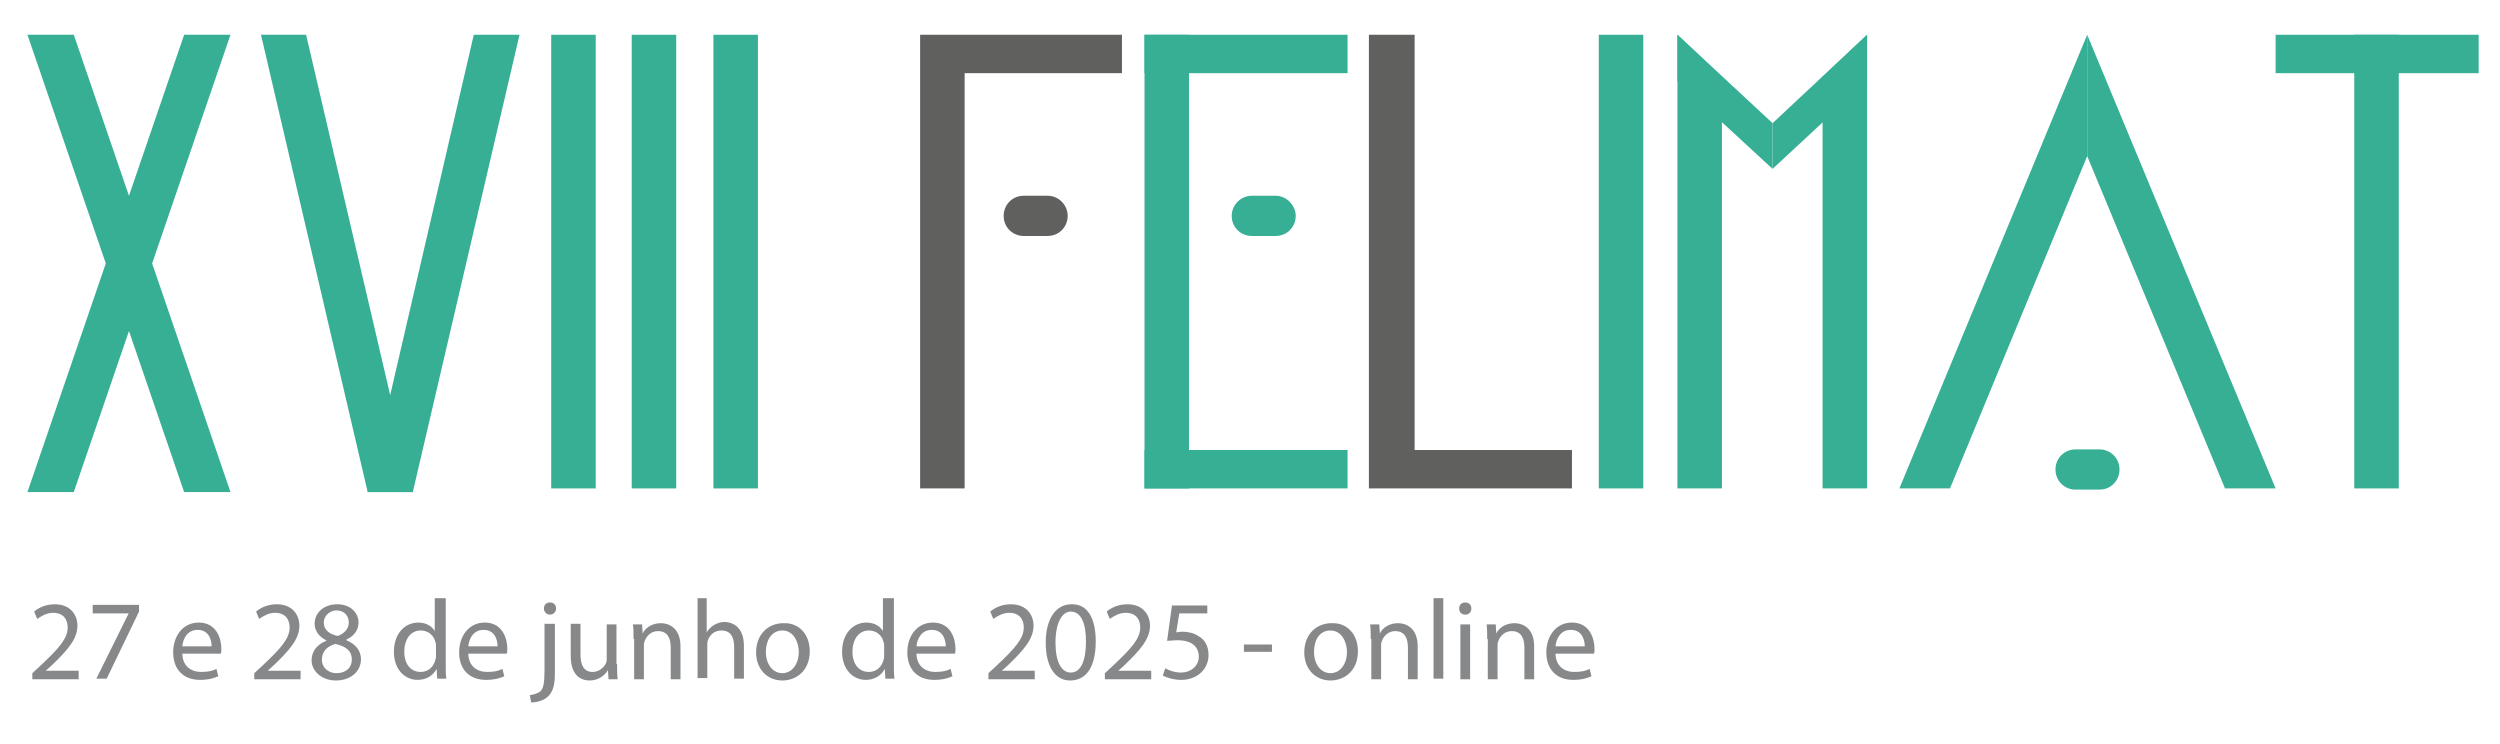 <?xml version="1.0" encoding="utf-8"?>
<!-- Generator: Adobe Illustrator 26.3.1, SVG Export Plug-In . SVG Version: 6.00 Build 0)  -->
<svg version="1.1" id="Layer_1" xmlns="http://www.w3.org/2000/svg" xmlns:xlink="http://www.w3.org/1999/xlink" x="0px" y="0px"
	 viewBox="0 0 410 122" style="enable-background:new 0 0 410 122;" xml:space="preserve">
<style type="text/css">
	.st0{fill:#37AF95;}
	.st1{fill:#60605F;}
	.st2{fill:#86888A;}
</style>
<g>
	<rect x="117" y="5.7" class="st0" width="7.3" height="74.4"/>
	<rect x="103.6" y="5.7" class="st0" width="7.3" height="74.4"/>
	<rect x="90.4" y="5.7" class="st0" width="7.3" height="74.4"/>
	<polygon class="st0" points="30.2,80.7 4.5,5.7 12.1,5.7 37.8,80.7 	"/>
	<polygon class="st0" points="12.1,80.7 37.8,5.7 30.2,5.7 4.5,80.7 	"/>
	<polygon class="st0" points="67.7,80.7 85.2,5.7 77.7,5.7 60.3,80.7 	"/>
	<polygon class="st0" points="60.3,80.7 42.8,5.7 50.2,5.7 67.7,80.7 	"/>
	<rect x="187.7" y="5.7" class="st0" width="7.3" height="74.4"/>
	<rect x="262.2" y="5.7" class="st0" width="7.3" height="74.4"/>
	<polygon class="st0" points="282.4,80.1 275.1,80.1 275.1,5.7 282.4,12.6 	"/>
	<polygon class="st0" points="298.9,80.1 306.2,80.1 306.2,5.7 298.9,12.6 	"/>
	<rect x="187.7" y="73.8" class="st0" width="33.3" height="6.3"/>
	<rect x="187.7" y="5.7" class="st0" width="33.3" height="6.3"/>
	<polyline class="st0" points="290.7,27.7 275.1,13.3 275.1,5.7 290.7,20.2 	"/>
	<polyline class="st0" points="290.7,27.7 306.2,13.3 306.2,5.7 290.7,20.2 	"/>
	<polyline class="st0" points="342.3,5.7 311.5,80.1 319.8,80.1 342.3,25.6 	"/>
	<polyline class="st0" points="342.3,5.7 373.2,80.1 364.9,80.1 342.3,25.6 	"/>
	<rect x="386.1" y="5.7" class="st0" width="7.3" height="74.4"/>
	<rect x="373.2" y="5.7" class="st0" width="33.3" height="6.3"/>
	<g>
		<g>
			<polygon class="st1" points="232,73.8 232,5.7 224.5,5.7 224.5,73.8 224.5,80.1 232,80.1 257.8,80.1 257.8,73.8 			"/>
			<polygon class="st1" points="184,5.7 158.2,5.7 150.9,5.7 150.9,12 150.9,80.1 158.2,80.1 158.2,12 184,12 			"/>
			<path class="st1" d="M175.1,35.4c0,1.8-1.4,3.3-3.3,3.3h-3.9c-1.8,0-3.3-1.4-3.3-3.3l0,0c0-1.8,1.4-3.3,3.3-3.3h3.9
				C173.7,32.1,175.1,33.7,175.1,35.4L175.1,35.4z"/>
		</g>
	</g>
	<path class="st0" d="M212.5,35.4c0,1.8-1.4,3.3-3.3,3.3h-3.9c-1.8,0-3.3-1.4-3.3-3.3l0,0c0-1.8,1.5-3.3,3.3-3.3h3.9
		C211,32.1,212.5,33.7,212.5,35.4L212.5,35.4z"/>
	<path class="st0" d="M347.6,77c0,1.8-1.4,3.3-3.3,3.3h-3.9c-1.8,0-3.3-1.4-3.3-3.3l0,0c0-1.8,1.4-3.3,3.3-3.3h3.9
		C346.1,73.7,347.6,75.1,347.6,77L347.6,77z"/>
</g>
<g>
	<path class="st2" d="M5.3,111.4v-1l1.3-1.2c3.1-2.9,4.5-4.5,4.5-6.3c0-1.2-0.6-2.4-2.4-2.4c-1.1,0-2,0.6-2.6,1l-0.5-1.2
		c0.8-0.7,2-1.2,3.4-1.2c2.6,0,3.7,1.8,3.7,3.5c0,2.2-1.6,4-4.2,6.5l-1,0.9v0h5.4v1.4H5.3z"/>
	<path class="st2" d="M22.8,99.2v1.1l-5.3,11h-1.7l5.3-10.7v0h-5.9v-1.4H22.8z"/>
	<path class="st2" d="M29.9,107.1c0,2.2,1.5,3.1,3.1,3.1c1.2,0,1.9-0.2,2.5-0.5l0.3,1.2c-0.6,0.3-1.6,0.6-3,0.6
		c-2.8,0-4.4-1.8-4.4-4.5s1.6-4.9,4.2-4.9c2.9,0,3.7,2.6,3.7,4.3c0,0.3,0,0.6-0.1,0.8H29.9z M34.7,106c0-1-0.4-2.7-2.3-2.7
		c-1.7,0-2.4,1.5-2.5,2.7H34.7z"/>
	<path class="st2" d="M41.7,111.4v-1l1.3-1.2c3.1-2.9,4.5-4.5,4.5-6.3c0-1.2-0.6-2.4-2.4-2.4c-1.1,0-2,0.6-2.6,1l-0.5-1.2
		c0.8-0.7,2-1.2,3.4-1.2c2.6,0,3.7,1.8,3.7,3.5c0,2.2-1.6,4-4.2,6.5l-1,0.9v0h5.4v1.4H41.7z"/>
	<path class="st2" d="M51.1,108.3c0-1.5,0.9-2.6,2.4-3.2l0-0.1c-1.3-0.6-1.9-1.7-1.9-2.7c0-1.9,1.6-3.2,3.7-3.2c2.3,0,3.5,1.5,3.5,3
		c0,1-0.5,2.1-2,2.8v0.1c1.5,0.6,2.4,1.7,2.4,3.1c0,2.1-1.8,3.5-4.1,3.5C52.7,111.6,51.1,110,51.1,108.3z M57.7,108.2
		c0-1.5-1-2.2-2.7-2.6c-1.4,0.4-2.2,1.3-2.2,2.5c-0.1,1.2,0.9,2.3,2.4,2.3C56.7,110.4,57.7,109.5,57.7,108.2z M53.1,102.1
		c0,1.2,0.9,1.9,2.3,2.2c1-0.4,1.8-1.1,1.8-2.2c0-1-0.6-2-2.1-2C53.9,100.2,53.1,101.1,53.1,102.1z"/>
	<path class="st2" d="M73.1,98.1V109c0,0.8,0,1.7,0.1,2.3h-1.5l-0.1-1.6h0c-0.5,1-1.6,1.8-3.1,1.8c-2.2,0-3.9-1.8-3.9-4.6
		c0-3,1.8-4.8,4-4.8c1.4,0,2.3,0.7,2.7,1.4h0v-5.4H73.1z M71.5,106c0-0.2,0-0.5-0.1-0.7c-0.2-1-1.1-1.9-2.4-1.9
		c-1.7,0-2.7,1.5-2.7,3.5c0,1.8,0.9,3.3,2.7,3.3c1.1,0,2.1-0.7,2.4-2c0.1-0.2,0.1-0.4,0.1-0.7V106z"/>
	<path class="st2" d="M76.8,107.1c0,2.2,1.5,3.1,3.1,3.1c1.2,0,1.9-0.2,2.5-0.5l0.3,1.2c-0.6,0.3-1.6,0.6-3,0.6
		c-2.8,0-4.4-1.8-4.4-4.5s1.6-4.9,4.2-4.9c2.9,0,3.7,2.6,3.7,4.3c0,0.3,0,0.6-0.1,0.8H76.8z M81.6,106c0-1-0.4-2.7-2.3-2.7
		c-1.7,0-2.4,1.5-2.5,2.7H81.6z"/>
	<path class="st2" d="M86.9,114c0.7-0.1,1.4-0.3,1.8-0.7c0.4-0.5,0.6-1.2,0.6-3.4v-7.6H91v8.2c0,1.8-0.3,2.9-1.1,3.7
		c-0.7,0.7-1.9,1-2.8,1L86.9,114z M91.2,99.8c0,0.5-0.4,1-1,1c-0.6,0-1-0.5-1-1c0-0.6,0.4-1,1-1C90.8,98.8,91.2,99.2,91.2,99.8z"/>
	<path class="st2" d="M101.2,108.9c0,0.9,0,1.8,0.1,2.5h-1.5l-0.1-1.5h0c-0.4,0.7-1.4,1.7-3,1.7c-1.4,0-3.1-0.8-3.1-4v-5.3h1.6v5
		c0,1.7,0.5,2.9,2,2.9c1.1,0,1.9-0.8,2.2-1.5c0.1-0.2,0.1-0.5,0.1-0.8v-5.5h1.6V108.9z"/>
	<path class="st2" d="M103.9,104.8c0-0.9,0-1.7-0.1-2.4h1.5l0.1,1.5h0c0.4-0.9,1.5-1.7,3-1.7c1.2,0,3.2,0.7,3.2,3.8v5.4H110v-5.2
		c0-1.5-0.5-2.7-2.1-2.7c-1.1,0-1.9,0.8-2.2,1.7c-0.1,0.2-0.1,0.5-0.1,0.8v5.4h-1.6V104.8z"/>
	<path class="st2" d="M114.3,98.1h1.6v5.6h0c0.3-0.5,0.7-0.9,1.2-1.2c0.5-0.3,1.1-0.5,1.7-0.5c1.2,0,3.2,0.7,3.2,3.9v5.4h-1.6v-5.2
		c0-1.5-0.5-2.7-2.1-2.7c-1.1,0-1.9,0.7-2.2,1.6c-0.1,0.2-0.1,0.5-0.1,0.8v5.4h-1.6V98.1z"/>
	<path class="st2" d="M132.8,106.8c0,3.3-2.3,4.8-4.5,4.8c-2.4,0-4.3-1.8-4.3-4.6c0-3,2-4.8,4.5-4.8
		C131,102.1,132.8,104,132.8,106.8z M125.6,106.9c0,2,1.1,3.5,2.7,3.5c1.6,0,2.7-1.5,2.7-3.5c0-1.5-0.8-3.5-2.7-3.5
		C126.5,103.4,125.6,105.1,125.6,106.9z"/>
	<path class="st2" d="M146.6,98.1V109c0,0.8,0,1.7,0.1,2.3h-1.5l-0.1-1.6h0c-0.5,1-1.6,1.8-3.1,1.8c-2.2,0-3.9-1.8-3.9-4.6
		c0-3,1.8-4.8,4-4.8c1.4,0,2.3,0.7,2.7,1.4h0v-5.4H146.6z M145,106c0-0.2,0-0.5-0.1-0.7c-0.2-1-1.1-1.9-2.4-1.9
		c-1.7,0-2.7,1.5-2.7,3.5c0,1.8,0.9,3.3,2.7,3.3c1.1,0,2.1-0.7,2.4-2c0.1-0.2,0.1-0.4,0.1-0.7V106z"/>
	<path class="st2" d="M150.3,107.1c0,2.2,1.5,3.1,3.1,3.1c1.2,0,1.9-0.2,2.5-0.5l0.3,1.2c-0.6,0.3-1.6,0.6-3,0.6
		c-2.8,0-4.4-1.8-4.4-4.5s1.6-4.9,4.2-4.9c2.9,0,3.7,2.6,3.7,4.3c0,0.3,0,0.6-0.1,0.8H150.3z M155.1,106c0-1-0.4-2.7-2.3-2.7
		c-1.7,0-2.4,1.5-2.5,2.7H155.1z"/>
	<path class="st2" d="M162.1,111.4v-1l1.3-1.2c3.1-2.9,4.5-4.5,4.5-6.3c0-1.2-0.6-2.4-2.4-2.4c-1.1,0-2,0.6-2.6,1l-0.5-1.2
		c0.8-0.7,2-1.2,3.4-1.2c2.6,0,3.7,1.8,3.7,3.5c0,2.2-1.6,4-4.2,6.5l-1,0.9v0h5.4v1.4H162.1z"/>
	<path class="st2" d="M179.7,105.2c0,4.1-1.5,6.4-4.2,6.4c-2.4,0-4-2.2-4-6.2c0-4.1,1.8-6.3,4.2-6.3
		C178.3,99,179.7,101.3,179.7,105.2z M173.1,105.4c0,3.2,1,4.9,2.5,4.9c1.7,0,2.5-2,2.5-5.1c0-3-0.8-4.9-2.5-4.9
		C174.2,100.3,173.1,102.1,173.1,105.4z"/>
	<path class="st2" d="M181.2,111.4v-1l1.3-1.2c3.1-2.9,4.5-4.5,4.5-6.3c0-1.2-0.6-2.4-2.4-2.4c-1.1,0-2,0.6-2.6,1l-0.5-1.2
		c0.8-0.7,2-1.2,3.4-1.2c2.6,0,3.7,1.8,3.7,3.5c0,2.2-1.6,4-4.2,6.5l-1,0.9v0h5.4v1.4H181.2z"/>
	<path class="st2" d="M198,100.6h-4.6l-0.5,3.1c0.3,0,0.5-0.1,1-0.1c0.9,0,1.9,0.2,2.6,0.7c1,0.5,1.7,1.6,1.7,3.1
		c0,2.4-1.9,4.1-4.5,4.1c-1.3,0-2.4-0.4-3-0.7l0.4-1.2c0.5,0.3,1.5,0.7,2.6,0.7c1.5,0,2.9-1,2.9-2.6c0-1.6-1.1-2.7-3.5-2.7
		c-0.7,0-1.2,0.1-1.7,0.1l0.8-5.8h5.8V100.6z"/>
	<path class="st2" d="M208.6,105.7v1.2H204v-1.2H208.6z"/>
	<path class="st2" d="M222.7,106.8c0,3.3-2.3,4.8-4.5,4.8c-2.4,0-4.3-1.8-4.3-4.6c0-3,2-4.8,4.5-4.8
		C220.9,102.1,222.7,104,222.7,106.8z M215.5,106.9c0,2,1.1,3.5,2.7,3.5c1.6,0,2.7-1.5,2.7-3.5c0-1.5-0.8-3.5-2.7-3.5
		S215.5,105.1,215.5,106.9z"/>
	<path class="st2" d="M224.8,104.8c0-0.9,0-1.7-0.1-2.4h1.5l0.1,1.5h0c0.4-0.9,1.5-1.7,3-1.7c1.2,0,3.2,0.7,3.2,3.8v5.4h-1.6v-5.2
		c0-1.5-0.5-2.7-2.1-2.7c-1.1,0-1.9,0.8-2.2,1.7c-0.1,0.2-0.1,0.5-0.1,0.8v5.4h-1.6V104.8z"/>
	<path class="st2" d="M235.1,98.1h1.6v13.2h-1.6V98.1z"/>
	<path class="st2" d="M241.3,99.8c0,0.6-0.4,1-1,1c-0.6,0-1-0.4-1-1c0-0.6,0.4-1,1-1C240.9,98.8,241.3,99.2,241.3,99.8z
		 M239.5,111.4v-9h1.6v9H239.5z"/>
	<path class="st2" d="M243.9,104.8c0-0.9,0-1.7-0.1-2.4h1.5l0.1,1.5h0c0.4-0.9,1.5-1.7,3-1.7c1.2,0,3.2,0.7,3.2,3.8v5.4h-1.6v-5.2
		c0-1.5-0.5-2.7-2.1-2.7c-1.1,0-1.9,0.8-2.2,1.7c-0.1,0.2-0.1,0.5-0.1,0.8v5.4h-1.6V104.8z"/>
	<path class="st2" d="M255.1,107.1c0,2.2,1.5,3.1,3.1,3.1c1.2,0,1.9-0.2,2.5-0.5l0.3,1.2c-0.6,0.3-1.6,0.6-3,0.6
		c-2.8,0-4.4-1.8-4.4-4.5s1.6-4.9,4.2-4.9c2.9,0,3.7,2.6,3.7,4.3c0,0.3,0,0.6-0.1,0.8H255.1z M259.9,106c0-1-0.4-2.7-2.3-2.7
		c-1.7,0-2.4,1.5-2.5,2.7H259.9z"/>
</g>
</svg>
